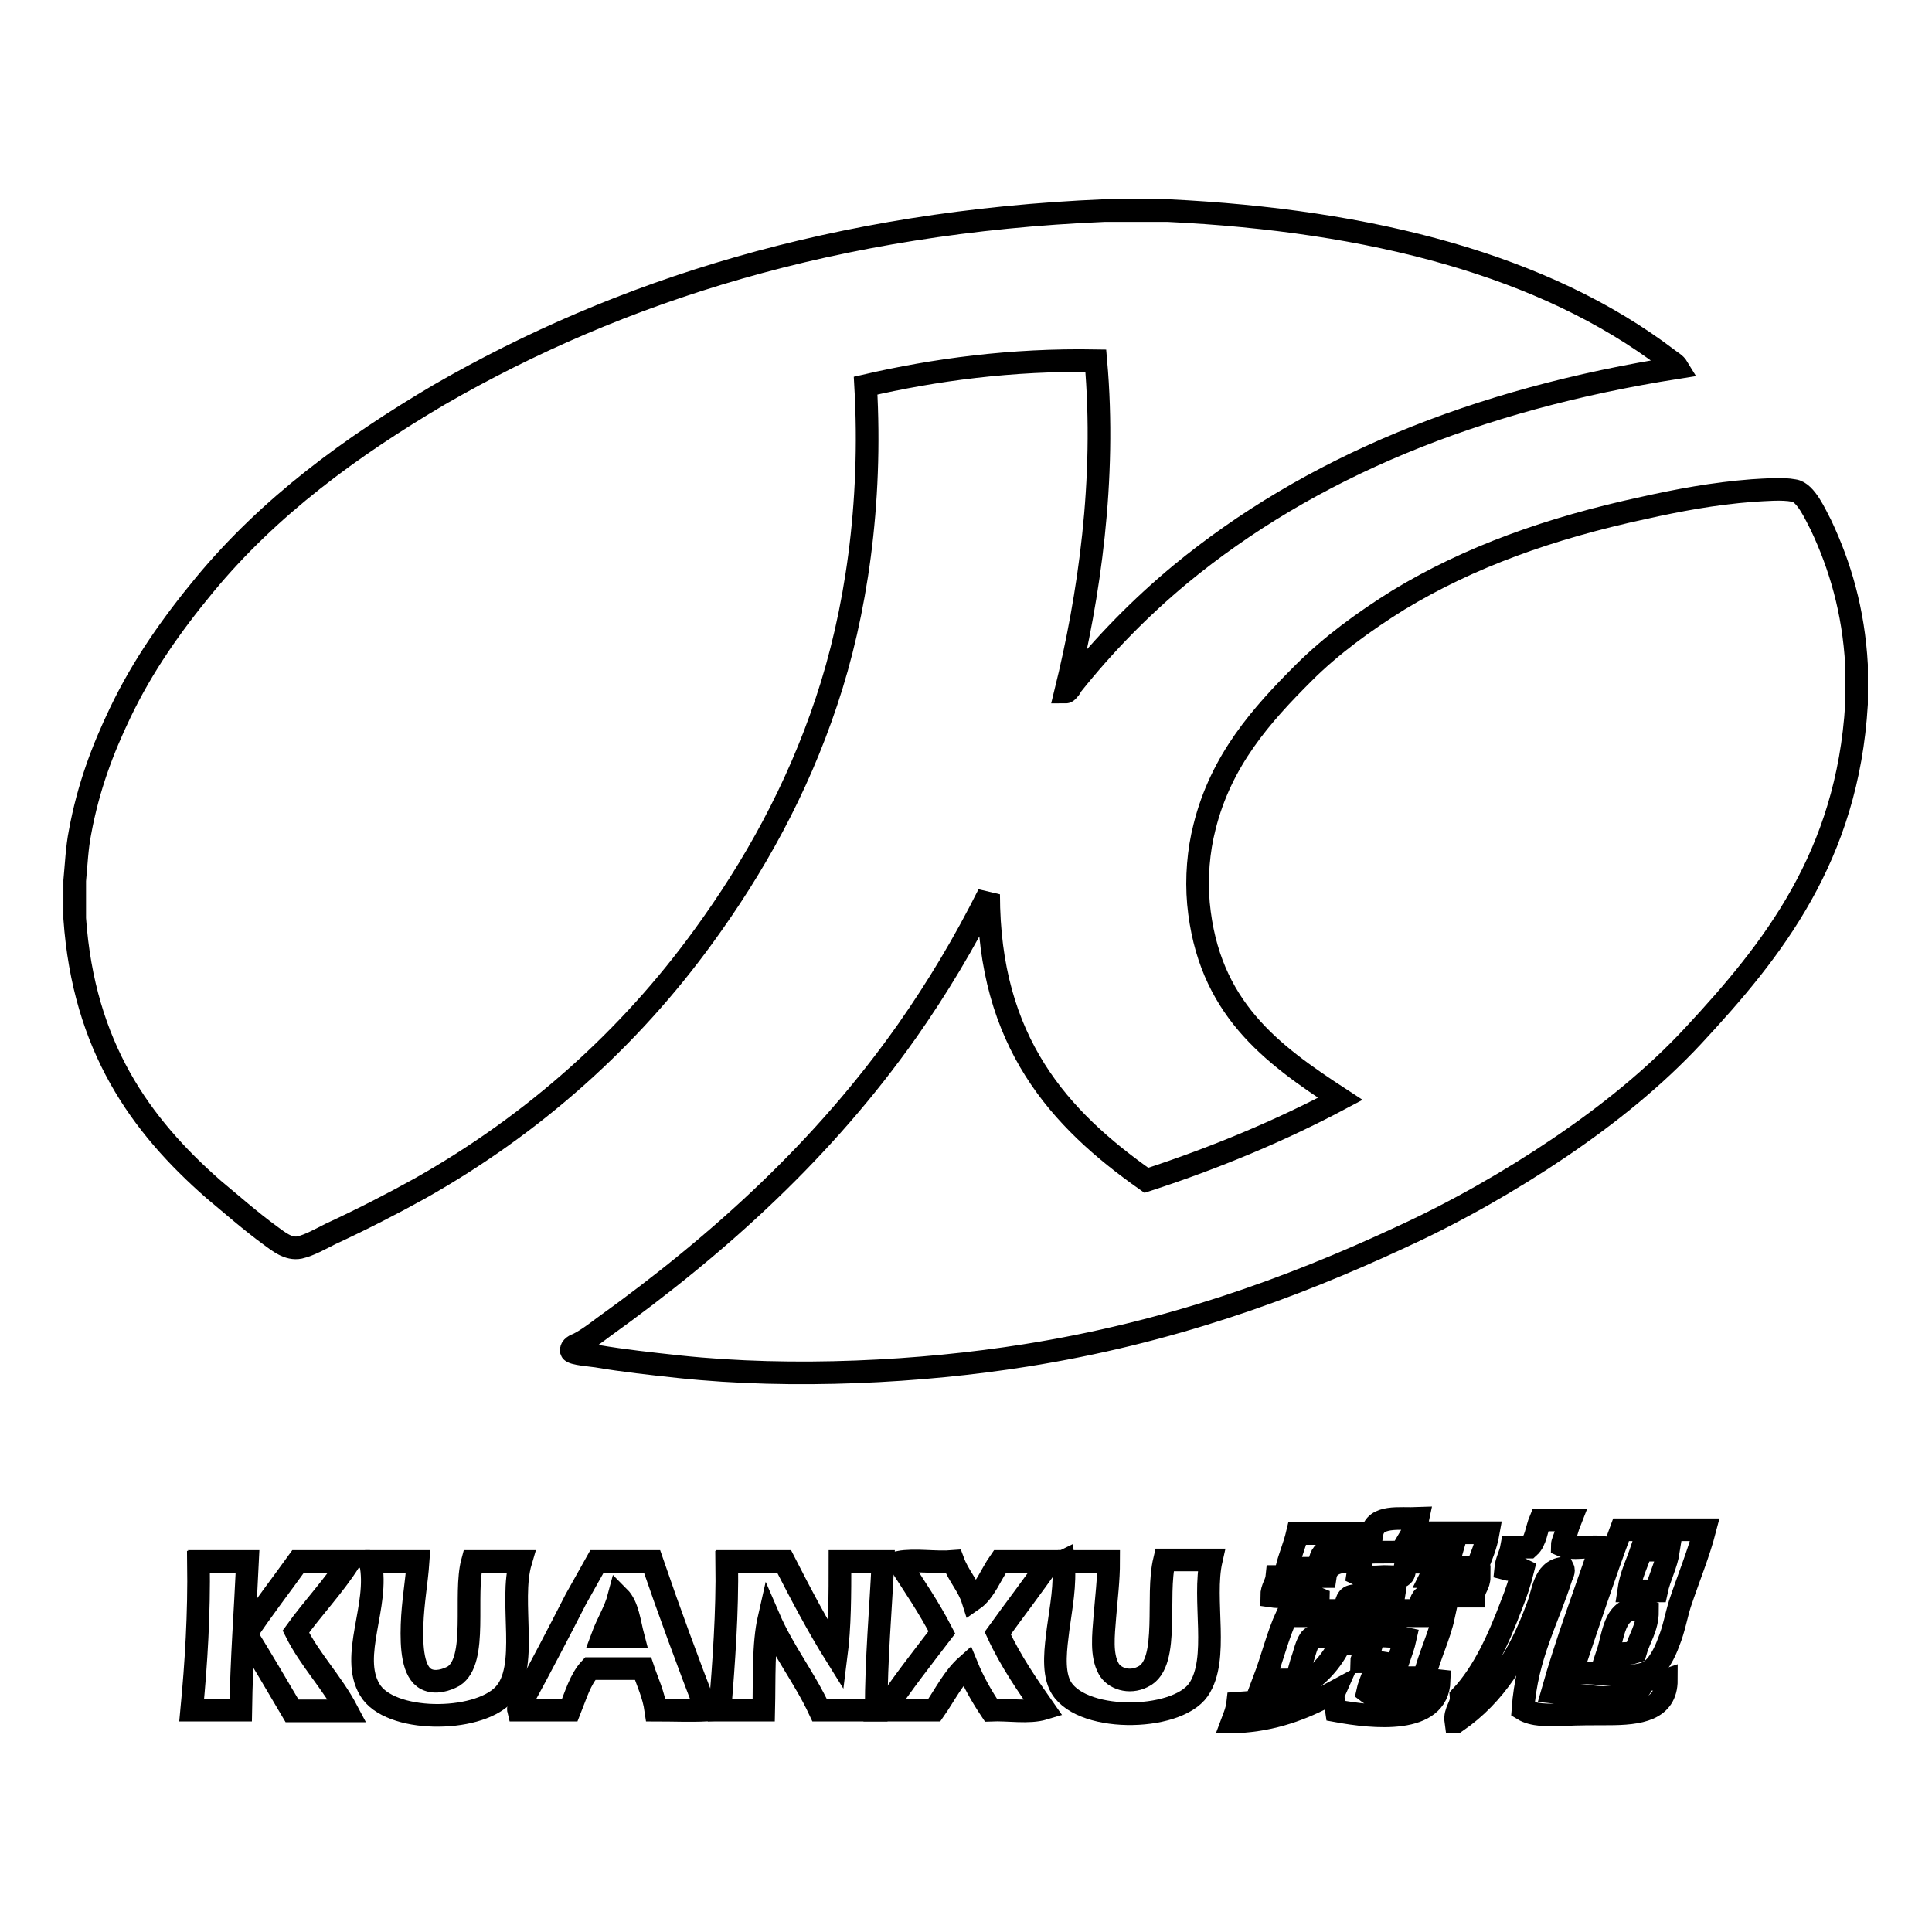 <?xml version="1.0" encoding="utf-8"?>
<!-- Svg Vector Icons : http://www.onlinewebfonts.com/icon -->
<!DOCTYPE svg PUBLIC "-//W3C//DTD SVG 1.1//EN" "http://www.w3.org/Graphics/SVG/1.1/DTD/svg11.dtd">
<svg version="1.1" xmlns="http://www.w3.org/2000/svg" xmlns:xlink="http://www.w3.org/1999/xlink" x="0px" y="0px" viewBox="0 0 256 256" enable-background="new 0 0 256 256" xml:space="preserve">
<g><g><path stroke-width="3" fill-opacity="0" stroke="#000000"  d="M146.4,27.9c2.8,0,5.6,0,8.3,0c27.1,1.3,50,7.3,66.2,19.6c0.5,0.4,1.1,0.7,1.4,1.2c-26.8,4.2-48.8,13.3-65.9,27.4c-5.3,4.4-10.1,9.3-14.4,14.7c-0.1,0.2-0.2,0.4-0.4,0.6c-0.1,0.1-0.2,0.3-0.4,0.3c3.1-12.6,5.4-28.1,4-43.9c-11.2-0.2-21.4,1.2-30.5,3.3c0.9,15.7-1.3,30.3-5.2,41.9c-3.9,11.7-9.6,21.9-16.3,31.1c-9.8,13.5-22.5,24.9-37.6,33.4c-3.6,2-7.7,4.1-11.8,6c-1.4,0.7-2.8,1.5-4.1,1.8c-1.5,0.3-2.8-0.8-3.9-1.6c-2.6-1.9-5.1-4.1-7.5-6.1c-9.7-8.5-17.2-18.9-18.4-35.9c0-1.7,0-3.3,0-5c0.2-2.1,0.3-4.4,0.7-6.4c1.1-6,3-11,5.3-15.8c3-6.3,6.9-11.8,11.2-17c8.6-10.4,19.4-18.3,31.1-25.2C82.1,38.5,110.8,29.4,146.4,27.9z"/><path stroke-width="3" fill-opacity="0" stroke="#000000"  d="M246,88.1c0,1.8,0,3.5,0,5.2c-1.2,20.2-11.1,32.6-21.6,43.9c-5.2,5.6-11.3,10.5-17.8,14.9c-6.5,4.4-13.7,8.5-20.9,11.8c-14.8,6.9-30.9,12.7-49.8,15.7c-13.8,2.2-30.8,3.1-45.9,1.5c-3.7-0.4-7.4-0.8-10.9-1.4c-0.6-0.1-3.3-0.3-3.4-0.7c-0.1-0.5,0.6-0.8,0.9-0.9c1.2-0.6,2.5-1.6,3.3-2.2c15.6-11.2,29.3-23.7,40.3-39.3c4-5.7,7.6-11.7,10.8-18.1c0,19.6,9.4,29.8,20.9,37.9c9.2-3,17.8-6.6,25.7-10.8c-9.2-6-17.5-12.1-18.8-25.9c-0.3-3.4,0-7,0.8-10.1c2.2-8.9,7.6-14.9,13.1-20.4c3.7-3.7,8.1-6.9,12.6-9.7c9.4-5.7,20-9.5,32.5-12.2c4.5-1,9.2-1.9,14.4-2.3c1.8-0.1,3.9-0.3,5.5,0c1.6,0.2,2.9,3.3,3.6,4.6C243.8,74.9,245.6,80.9,246,88.1z"/><path stroke-width="3" fill-opacity="0" stroke="#000000"  d="M187.9,201.2c-0.1,0.5-0.4,1.4-0.7,1.9c3.3,0,6.6,0,10,0c-0.3,1.7-0.9,3.1-1.5,4.6c-1.3,0-2.7,0-4.1,0c0.3-0.6,0.5-1.3,0.7-2c-5.5-0.1-11.2,0-16.8,0c-0.6,0.4-0.6,1.4-0.9,2.1c-1.3,0-2.7,0-4.1,0c0.4-1.6,1-2.9,1.4-4.6c3.3,0,6.6,0,9.9,0C182.2,200.7,185.4,201.3,187.9,201.2z"/><path stroke-width="3" fill-opacity="0" stroke="#000000"  d="M193,228.1c0,0-0.1,0-0.1,0c-0.2-1.4,0.8-2,0.7-3.3c3-3.2,5-7.7,6.7-12.2c0.6-1.5,1.1-3,1.5-4.6c-0.6-0.3-1.6,0.1-2.3-0.1c0.1-1.1,0.6-1.8,0.8-2.9c0.8,0,1.6,0,2.3,0c0.9-0.8,1-2.4,1.5-3.6c1.3,0,2.7,0,4,0c-0.2,0.5-0.4,1.1-0.6,1.8c-0.2,0.6-0.5,1.2-0.5,1.6c1.3,0.6,3.5,0,5.1,0.2c-2.2,6.4-4.5,12.5-6.4,19.2c2,0.2,3.9,0.5,6,0.7c2,0.1,4.4,0,5.5-1.1c0.3-0.3,0.6-1.1,0.9-1.2c0.8-0.3,2.1,0.2,2.7,0c0,4-3.6,4.5-7.7,4.5c-1.9,0-4,0-5.9,0.1c-2.1,0.1-4.1,0.1-5.4-0.7c0.5-7.1,3.3-11.9,5.1-17.6c0.1-0.3,0.4-0.7,0.2-1.1c-2.6,0.3-2.6,3.3-3.4,5.2C201.4,219.3,198.1,224.6,193,228.1z"/><path stroke-width="3" fill-opacity="0" stroke="#000000"  d="M214.8,202.7c3.7,0,7.4,0,11.1,0c-0.8,3.1-2.2,6.5-3.3,9.8c-0.5,1.6-0.8,3.4-1.5,5.1c-0.5,1.4-1.4,3.2-2.6,3.9c-2.7,1.4-6.7-0.3-10.3,0.3C210.4,215.2,212.5,208.9,214.8,202.7z M217.5,205.4c-0.6,1.8-1.4,3.3-1.7,5.4c1.3,0,2.5,0,3.7,0c0.4-1.9,1.3-3.4,1.6-5.4C219.9,205.4,218.7,205.4,217.5,205.4z M213,219.1c1.3,0,2.8,0.1,3.7-0.2c0.5-1.8,1.6-3.2,1.6-5.4C213.9,212.1,213.9,216.4,213,219.1z"/><path stroke-width="3" fill-opacity="0" stroke="#000000"  d="M126.3,206.9c0.7,1.9,2,3.2,2.6,5.1c1.6-1.1,2.4-3.4,3.6-5.1c2.2,0,4.4,0,6.6,0c-2.2,3.2-4.6,6.3-6.9,9.5c1.7,3.7,4,7,6.1,10c-2,0.6-4.7,0.1-7,0.2c-1.2-1.8-2.3-3.7-3.2-5.9c-1.8,1.6-2.9,3.9-4.3,5.9c-2.2,0-4.4,0-6.6,0c2.4-3.6,5-6.9,7.6-10.3c-1.7-3.3-3.7-6.2-5.7-9.3C121.3,206.6,123.9,207.1,126.3,206.9z"/><path stroke-width="3" fill-opacity="0" stroke="#000000"  d="M180.4,207c-0.1,0.6-0.4,0.9-0.5,1.6c0.8,0.4,2.1,0.4,3.5,0.3c0.8,0,1.8,0.1,2.2,0c0.8-0.3,0.3-1.4,0.9-1.9c1.3,0,2.5,0,3.8,0c-0.2,0.7-0.4,1.3-0.7,1.9c2.1,0,4.2,0,6.4,0c0,1.2-0.7,1.5-0.7,2.6c-0.9,0-2,0-3.2,0c-1.1,0-2.4-0.2-3.2,0c-0.7,0.2-0.7,1.2-0.8,1.9c-1.3,0-2.6,0-3.9,0c-0.1-0.8,0.4-1.2,0.5-1.9c-0.8-0.1-1.8,0-2.8,0c-1,0-2.1-0.2-2.8,0c-0.8,0.2-0.7,1.2-1,1.9c-1.3,0-2.6,0-3.9,0c0.1-0.6,0.5-0.9,0.5-1.6c-1.6-0.7-4.2,0-6.2-0.3c0-1.1,0.6-1.6,0.7-2.6c2.1,0,4.2,0,6.4,0C175.9,206.8,178.3,206.7,180.4,207z"/><path stroke-width="3" fill-opacity="0" stroke="#000000"  d="M26.4,206.9c2.1,0,4.2,0,6.4,0c-0.3,6.6-0.8,13-0.9,19.7c-2.2,0-4.3,0-6.5,0c0.6-6.3,1-12.7,0.9-19.6C26.3,207,26.4,207,26.4,206.9z"/><path stroke-width="3" fill-opacity="0" stroke="#000000"  d="M39.5,206.9c2.3,0,4.6,0,6.8,0c-2.1,3.3-4.8,6.1-7.1,9.3c1.9,3.8,4.8,6.7,6.8,10.5c-2.4,0-4.9,0-7.3,0c-2-3.4-4-6.8-6.1-10.2C34.8,213.2,37.2,210.1,39.5,206.9z"/><path stroke-width="3" fill-opacity="0" stroke="#000000"  d="M49,206.9c2.1,0,4.2,0,6.4,0c-0.2,2.8-0.7,5.4-0.8,8.4c-0.1,3,0.1,6.3,1.9,7.2c1.2,0.6,2.7,0.1,3.6-0.4c3.3-2.1,1.3-10.8,2.5-15.2c2.1,0,4.3,0,6.4,0c-1.6,5.4,1.2,14.1-2.3,17.7c-3.6,3.7-15.1,3.7-17.7-0.7c-2.7-4.5,1.3-11.2,0.1-16.8C48.9,207,48.9,207,49,206.9z"/><path stroke-width="3" fill-opacity="0" stroke="#000000"  d="M79.1,206.9c2.4,0,4.9,0,7.3,0c2.3,6.7,4.7,13.2,7.2,19.7c-2.1,0.1-4.5,0-6.7,0c-0.3-2.1-1.1-3.7-1.7-5.5c-2.3,0-4.7,0-7,0c-1.3,1.4-1.9,3.5-2.7,5.5c-2.3,0-4.6,0-6.8,0c-0.1-0.4,0.3-0.7,0.5-1.2c2.4-4.4,4.8-9,7.1-13.5C77.2,210.3,78.2,208.5,79.1,206.9z M79.8,216.9c1.4,0,2.8,0,4.1,0c-0.5-1.9-0.7-4.1-1.9-5.3C81.5,213.5,80.5,215,79.8,216.9z"/><path stroke-width="3" fill-opacity="0" stroke="#000000"  d="M96.4,206.9c2.5,0,5,0,7.5,0c2.2,4.3,4.4,8.5,6.9,12.5c0.5-3.9,0.5-8.1,0.5-12.5c1.9,0,3.8,0,5.7,0c-0.3,6.4-0.9,12.9-0.9,19.7c-2.5,0-5,0-7.5,0c-2-4.3-4.8-7.8-6.7-12.2c-0.8,3.5-0.6,8.1-0.7,12.2c-1.9,0-3.9,0-5.8,0c0.5-6.3,1-12.9,0.9-19.6C96.3,207,96.4,207,96.4,206.9z"/><path stroke-width="3" fill-opacity="0" stroke="#000000"  d="M140.8,206.9c2,0,4.1,0,6.1,0c0,0,0,0,0,0c0,2.5-0.3,4.8-0.5,7.3c-0.2,2.5-0.5,5.1,0.5,6.9c0.7,1.3,2.7,2,4.5,1.1c2-0.9,2.3-3.9,2.4-6.8c0.1-3-0.1-6.2,0.5-8.7c2.1,0,4.1,0,6.2,0c-1.2,5.3,1.1,13.1-1.7,17.2c-3,4.3-16.1,4.4-18.4-0.7c-0.9-2-0.5-4.9-0.2-7.3c0.4-3,1-5.9,0.7-9C140.7,207,140.7,207,140.8,206.9z"/><path stroke-width="3" fill-opacity="0" stroke="#000000"  d="M170.5,214.1c6.9,0,13.9,0,20.8,0c-0.6,2.8-1.9,5.3-2.6,8.2c-1.3,0-2.7,0-4.1,0c0.4-1.8,1.2-3.4,1.6-5.2c-3.2-0.7-7.5-0.1-11-0.2c-0.3,0-0.9-0.2-1.2,0c-0.7,0.2-1.1,2-1.3,2.6c-0.4,1.1-0.6,2.1-0.9,3.1c-1.4,0-2.9,0-4.3,0C168.6,219.7,169.3,216.7,170.5,214.1z"/><path stroke-width="3" fill-opacity="0" stroke="#000000"  d="M164.7,228.1c-0.5,0-0.9,0-1.4,0c0.3-0.8,0.6-1.5,0.7-2.4c6.8-0.4,11.2-3.1,13.6-7.9c1.4,0,2.9-0.1,4.2,0c-0.1,0.4-0.4,0.9-0.7,1.3c-0.3,0.4-0.7,0.7-0.7,1.1c0.7,0,1.4-0.1,2,0c-0.2,1.6-0.9,2.6-1.2,4c1.8,1.4,6.3,1,6.5-1.5c1,0,2.1-0.1,3,0c-0.2,5.8-8.7,4.9-13.6,4c-0.1-0.7-0.7-1.6-0.3-2.5C173.3,226.1,169.6,227.7,164.7,228.1z"/></g></g>
</svg>